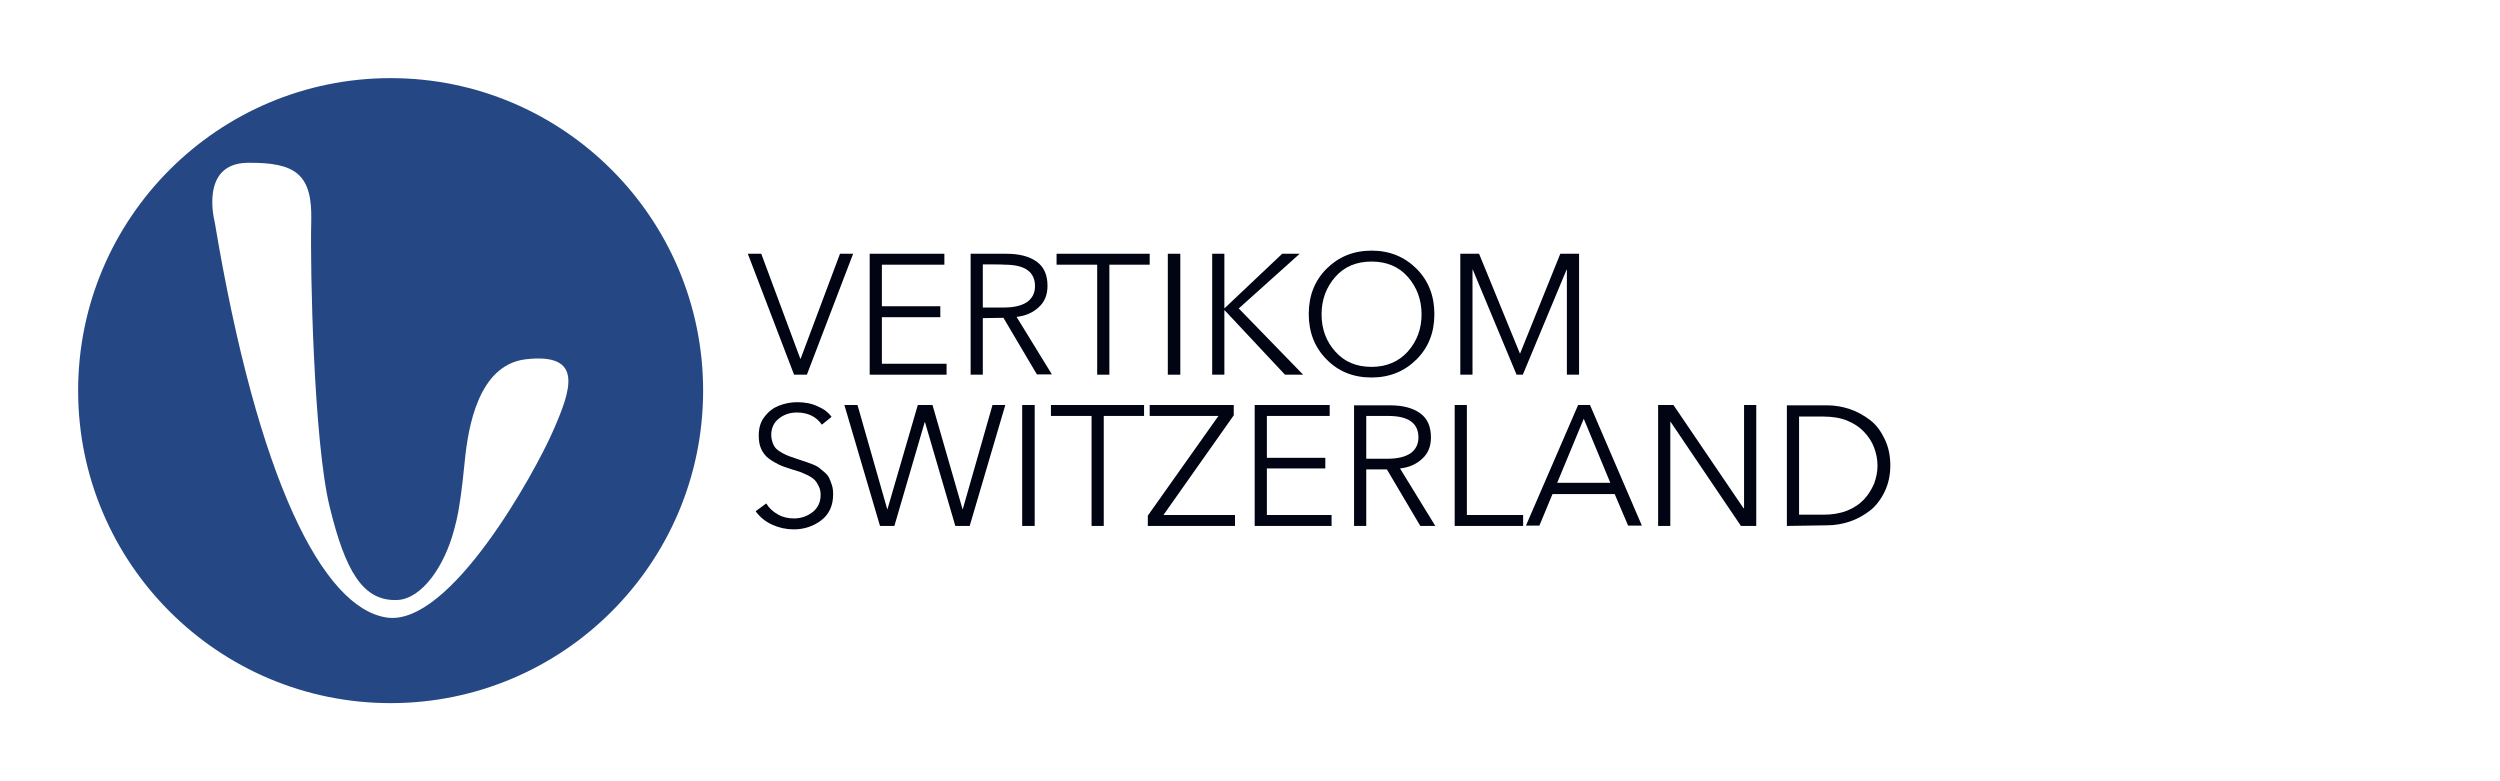 <?xml version="1.0" encoding="utf-8"?>
<!-- Generator: Adobe Illustrator 23.0.0, SVG Export Plug-In . SVG Version: 6.00 Build 0)  -->
<svg version="1.1" id="Warstwa_1" xmlns="http://www.w3.org/2000/svg" xmlns:xlink="http://www.w3.org/1999/xlink" x="0px" y="0px"
	 viewBox="0 0 800 250" style="enable-background:new 0 0 800 250;" xml:space="preserve">
<style type="text/css">
	.st0{fill:#254885;}
	.st1{fill:#000413;}
</style>
<g id="Warstwa_x0020_1_2_">
	<g id="_932738064_1_">
		<path class="st0" d="M176.8,138.3c-5.5,12.5-32.7,62.4-53.1,59.3S82.5,153.7,68.7,71c0,0-5-18.7,10.5-18.9
			c15.5-0.2,20.8,3.7,20.4,18.7c-0.4,15,0.8,70.7,5.9,91.4c5,20.5,10.6,30.3,21.7,29.8c7.8-0.4,15.1-10.8,18.2-22.8
			c1.1-4.1,1.4-6.1,2.1-10.9c0.2-1.1,0.9-7.4,1.2-10.5c1.1-11.3,4.4-30.8,19.3-32.8C187.2,112.7,182.7,124.9,176.8,138.3z M125,25
			C69.8,25,25,69.8,25,125s44.8,100,100,100s100-44.8,100-100S180.2,25,125,25L125,25z"/>
		<g>
			<polygon class="st1" points="243.6,81.2 256.1,114.8 256.2,114.8 268.8,81.2 273,81.2 258.2,119.9 254.1,119.9 239.3,81.2 			"/>
			<polygon class="st1" points="282.2,101.5 282.2,116.4 302.9,116.4 302.9,119.9 278.3,119.9 278.3,81.2 302.2,81.2 302.2,84.7 
				282.2,84.7 282.2,98 300.9,98 300.9,101.5 			"/>
			<path class="st1" d="M314.5,84.6v13.8h6.8c3.2,0,5.6-0.6,7.3-1.7c1.7-1.2,2.6-2.9,2.6-5.1c0-4.6-3.2-6.9-9.7-6.9
				C321.5,84.6,314.5,84.6,314.5,84.6z M314.5,101.8v18.1h-3.9V81.2H322c4.1,0,7.3,0.8,9.7,2.5c2.4,1.7,3.5,4.3,3.5,7.8
				c0,2.8-0.9,5.1-2.8,6.8c-1.8,1.7-4.2,2.8-7.1,3.1l11.3,18.4h-4.8l-10.7-18.1L314.5,101.8L314.5,101.8z"/>
			<polygon class="st1" points="355,84.7 355,119.9 351.1,119.9 351.1,84.7 338.1,84.7 338.1,81.2 367.9,81.2 367.9,84.7 			"/>
			<polygon class="st1" points="377.7,119.9 373.7,119.9 373.7,81.2 377.7,81.2 			"/>
			<polygon class="st1" points="391.8,81.2 391.8,98.6 391.9,98.6 410.3,81.2 415.9,81.2 396.4,98.7 417,119.9 411.2,119.9 
				391.9,99.3 391.8,99.3 391.8,119.9 387.9,119.9 387.9,81.2 			"/>
			<path class="st1" d="M450.5,112.5c2.9-3.3,4.4-7.2,4.4-11.9c0-4.7-1.5-8.7-4.4-12c-2.9-3.3-6.8-4.9-11.6-4.9s-8.7,1.6-11.6,4.9
				s-4.4,7.3-4.4,12s1.5,8.7,4.4,11.9c2.9,3.3,6.8,4.9,11.6,4.9S447.6,115.7,450.5,112.5z M453.3,86c3.8,3.8,5.7,8.7,5.7,14.5
				c0,5.9-1.9,10.7-5.7,14.5c-3.8,3.8-8.6,5.8-14.4,5.8s-10.6-1.9-14.4-5.8c-3.8-3.8-5.7-8.7-5.7-14.5c0-5.9,1.9-10.7,5.7-14.5
				c3.8-3.8,8.6-5.8,14.4-5.8C444.7,80.2,449.5,82.2,453.3,86z"/>
			<polygon class="st1" points="473.3,81.2 486.4,113.2 486.4,113.2 499.3,81.2 505.3,81.2 505.3,119.9 501.4,119.9 501.4,86.3 
				501.3,86.3 487.3,119.9 485.3,119.9 471.3,86.3 471.2,86.3 471.2,119.9 467.3,119.9 467.3,81.2 			"/>
			<path class="st1" d="M266.1,133.4l-3.1,2.5c-1.8-2.6-4.5-3.9-8-3.9c-2.1,0-4.1,0.6-5.7,1.9c-1.7,1.3-2.5,3.1-2.5,5.3
				c0,0.9,0.2,1.8,0.5,2.6s0.7,1.4,1.1,1.8c0.4,0.4,1.1,0.9,2,1.4s1.7,0.8,2.2,1c0.5,0.2,1.4,0.5,2.6,0.9s2,0.7,2.4,0.8
				s1.1,0.4,2.2,0.8c1.1,0.4,1.8,0.8,2.2,1.1c0.4,0.3,1,0.8,1.7,1.4c0.7,0.6,1.3,1.2,1.6,1.9c0.3,0.6,0.6,1.4,0.9,2.3s0.4,1.9,0.4,3
				c0,3.6-1.3,6.4-3.8,8.3c-2.5,1.9-5.5,2.9-8.8,2.9c-2.4,0-4.7-0.5-6.9-1.5s-3.9-2.4-5.3-4.3l3.4-2.5c0.9,1.5,2.1,2.6,3.7,3.5
				c1.5,0.9,3.3,1.3,5.2,1.3c2.2,0,4.2-0.7,5.9-2s2.6-3.2,2.6-5.5c0-1.1-0.2-2-0.6-2.8s-0.8-1.5-1.3-2s-1.2-1-2.2-1.5
				s-1.8-0.8-2.5-1.1c-0.6-0.2-1.6-0.5-2.9-0.9c-1.5-0.5-2.8-0.9-3.8-1.4s-2.1-1.1-3.2-1.9c-1.1-0.8-1.9-1.8-2.5-3.1
				c-0.6-1.3-0.8-2.7-0.8-4.4c0-2.4,0.6-4.4,1.9-6c1.3-1.7,2.8-2.8,4.6-3.5s3.7-1.1,5.8-1.1c2.4,0,4.6,0.4,6.5,1.3
				C263.7,130.9,265.1,132,266.1,133.4L266.1,133.4z"/>
			<polygon class="st1" points="274.4,129.6 283.9,162.9 284,162.9 293.7,129.6 298.4,129.6 308,162.9 308.1,162.9 317.6,129.6 
				321.7,129.6 310.3,168.3 305.7,168.3 296,135.1 295.9,135.1 286.2,168.3 281.6,168.3 270.2,129.6 			"/>
			<polygon class="st1" points="331.1,168.3 327.1,168.3 327.1,129.6 331.1,129.6 			"/>
			<polygon class="st1" points="353.2,133.1 353.2,168.3 349.3,168.3 349.3,133.1 336.3,133.1 336.3,129.6 366.1,129.6 366.1,133.1 
							"/>
			<polygon class="st1" points="394.8,129.6 394.8,132.9 372.3,164.8 395.2,164.8 395.2,168.3 367.3,168.3 367.3,165 389.9,133.1 
				367.9,133.1 367.9,129.6 			"/>
			<polygon class="st1" points="405.4,149.9 405.4,164.8 426.1,164.8 426.1,168.3 401.5,168.3 401.5,129.6 425.5,129.6 425.5,133.1 
				405.4,133.1 405.4,146.5 424.1,146.5 424.1,149.9 			"/>
			<path class="st1" d="M437.2,133v13.8h6.8c3.2,0,5.6-0.6,7.3-1.7c1.7-1.2,2.6-2.9,2.6-5.1c0-4.6-3.2-6.9-9.7-6.9h-7V133z
				 M437.2,150.2v18.1h-3.9v-38.6h11.4c4.1,0,7.3,0.8,9.7,2.5c2.4,1.7,3.5,4.3,3.5,7.8c0,2.8-0.9,5.1-2.8,6.8
				c-1.8,1.7-4.2,2.8-7.1,3.1l11.3,18.4h-4.8l-10.7-18.1C443.8,150.2,437.2,150.2,437.2,150.2z"/>
			<polygon class="st1" points="469.4,129.6 469.4,164.8 487.4,164.8 487.4,168.3 465.5,168.3 465.5,129.6 			"/>
			<path class="st1" d="M506.8,134l-8.5,20.5h17L506.8,134z M496.8,158.1l-4.2,10.1h-4.3l16.7-38.6h3.8l16.6,38.6H521l-4.3-10.1
				H496.8L496.8,158.1z"/>
			<polygon class="st1" points="535.5,129.6 557.9,162.6 558.1,162.6 558.1,129.6 562,129.6 562,168.3 557.1,168.3 534.6,135 
				534.5,135 534.5,168.3 530.6,168.3 530.6,129.6 			"/>
			<path class="st1" d="M575.7,133.1v31.6h7.8c2.8,0,5.3-0.4,7.6-1.3c2.2-0.9,4-2.1,5.4-3.6s2.4-3.2,3.2-5c0.7-1.9,1.1-3.8,1.1-5.8
				s-0.4-4-1.1-5.8c-0.7-1.9-1.8-3.5-3.2-5s-3.2-2.7-5.4-3.6c-2.2-0.9-4.8-1.3-7.6-1.3h-7.8V133.1z M571.8,168.3v-38.6h12.8
				c2.5,0,4.9,0.4,7.3,1.2c2.4,0.8,4.5,2,6.5,3.5s3.5,3.6,4.7,6.1s1.8,5.3,1.8,8.4c0,3.1-0.6,5.9-1.8,8.4s-2.8,4.6-4.7,6.1
				c-2,1.5-4.1,2.7-6.5,3.5s-4.8,1.2-7.3,1.2L571.8,168.3L571.8,168.3z"/>
		</g>
	</g>
</g>
</svg>
